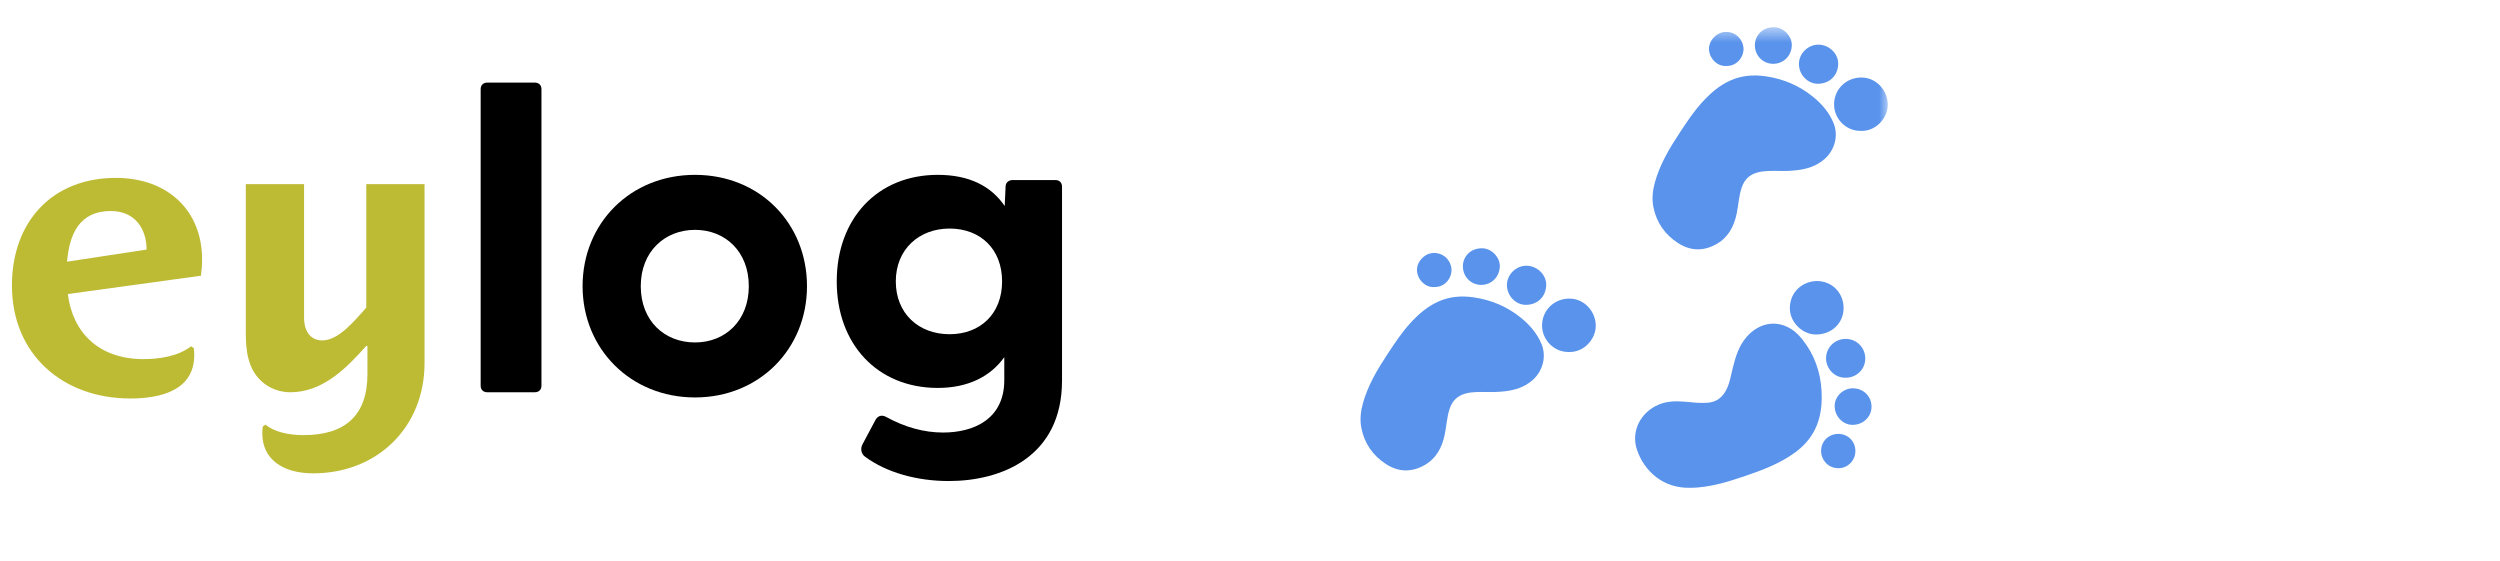 <svg width="147" height="33" viewBox="0 0 147 33" fill="none" xmlns="http://www.w3.org/2000/svg">
<path d="M11.814 16.212L3.989 17.289C4.267 19.558 5.818 21.116 8.434 21.116C9.36 21.116 10.471 20.956 11.235 20.36L11.397 20.475C11.42 20.612 11.42 20.75 11.42 20.887C11.42 22.996 9.36 23.431 7.67 23.431C3.688 23.431 0.702 20.841 0.702 16.785C0.702 13.072 3.04 10.46 6.814 10.46C9.8 10.46 11.883 12.316 11.883 15.272C11.883 15.593 11.86 15.891 11.814 16.212ZM6.513 12.408C4.684 12.408 4.082 13.737 3.943 15.387L8.619 14.676C8.619 13.462 7.948 12.408 6.513 12.408Z" fill="#BDBA33"/>
<path d="M18.412 27.832C16.606 27.832 15.425 26.984 15.425 25.494C15.425 25.356 15.425 25.219 15.449 25.081L15.611 24.967C16.12 25.402 17 25.586 17.833 25.586C20.264 25.586 21.606 24.463 21.606 21.988V20.337H21.537C20.356 21.667 18.967 23.065 17.069 23.065C16.444 23.065 15.819 22.835 15.356 22.4C14.569 21.667 14.453 20.59 14.453 19.581V10.826H17.879V18.71C17.879 19.352 18.18 20.017 18.944 20.017C19.94 20.017 20.889 18.802 21.537 18.091V10.826H24.963V21.346C24.963 25.127 22.185 27.832 18.412 27.832Z" fill="#BDBA33"/>
<path d="M28.263 22.683V5.239C28.263 5.01 28.417 4.857 28.648 4.857H31.452C31.684 4.857 31.838 5.01 31.838 5.239V22.683C31.838 22.912 31.684 23.064 31.452 23.064H28.648C28.417 23.064 28.263 22.912 28.263 22.683Z" fill="black"/>
<path d="M34.256 16.826C34.256 13.133 37.059 10.281 40.866 10.281C44.673 10.281 47.451 13.133 47.451 16.826C47.451 20.518 44.647 23.37 40.866 23.37C37.085 23.37 34.256 20.518 34.256 16.826ZM40.866 20.136C42.641 20.136 44.03 18.863 44.03 16.826C44.03 14.789 42.641 13.515 40.866 13.515C39.092 13.515 37.677 14.789 37.677 16.826C37.677 18.863 39.066 20.136 40.866 20.136Z" fill="black"/>
<path d="M50.872 26.859C50.615 26.681 50.589 26.35 50.718 26.12L51.464 24.72C51.592 24.465 51.824 24.363 52.107 24.516C53.213 25.127 54.344 25.433 55.451 25.433C57.225 25.433 59.052 24.669 59.052 22.352V21.002C58.254 22.122 56.942 22.81 55.142 22.81C51.592 22.81 49.2 20.238 49.2 16.546C49.2 12.853 51.592 10.281 55.142 10.281C56.994 10.281 58.28 10.944 59.077 12.115L59.129 10.969C59.129 10.74 59.309 10.587 59.54 10.587H62.061C62.292 10.587 62.447 10.74 62.447 10.969V22.377C62.447 26.859 58.897 28.285 55.785 28.285C53.907 28.285 52.107 27.776 50.872 26.859ZM55.836 19.652C57.637 19.652 58.923 18.456 58.923 16.546C58.923 14.636 57.637 13.439 55.836 13.439C54.036 13.439 52.673 14.661 52.673 16.546C52.673 18.43 54.01 19.652 55.836 19.652Z" fill="black"/>
<mask id="mask0_15_564" style="mask-type:luminance" maskUnits="userSpaceOnUse" x="79" y="1" width="32" height="32">
<path d="M111 1.599H79V32.599H111V1.599Z" fill="white"/>
</mask>
<g mask="url(#mask0_15_564)">
<path d="M89.439 18.692C88.626 18.029 87.69 17.636 86.654 17.484C85.939 17.38 85.239 17.432 84.569 17.734C83.907 18.031 83.381 18.499 82.903 19.026C82.408 19.571 82.007 20.184 81.602 20.796C80.997 21.711 80.438 22.646 80.14 23.712C80.006 24.192 79.953 24.684 80.049 25.17C80.23 26.079 80.731 26.796 81.51 27.296C82.232 27.76 82.993 27.78 83.747 27.358C84.452 26.963 84.79 26.318 84.949 25.556C85.057 25.039 85.074 24.506 85.252 24.001C85.405 23.566 85.685 23.286 86.131 23.152C86.55 23.026 86.977 23.051 87.403 23.048C87.759 23.06 88.114 23.049 88.467 23.01C89.072 22.942 89.635 22.768 90.107 22.358C90.708 21.836 90.953 20.978 90.638 20.222C90.379 19.601 89.954 19.112 89.439 18.694L89.439 18.692Z" fill="#5993EB"/>
<path d="M92.32 17.558C91.413 17.534 90.674 18.227 90.674 19.141C90.673 19.973 91.356 20.698 92.227 20.697C93.131 20.739 93.822 19.947 93.831 19.177C93.841 18.321 93.167 17.579 92.32 17.558Z" fill="#5993EB"/>
<path d="M89.73 17.925C90.399 17.918 90.896 17.458 90.917 16.767C90.935 16.166 90.398 15.637 89.772 15.625C89.156 15.613 88.619 16.128 88.608 16.742C88.596 17.372 89.112 17.932 89.73 17.925Z" fill="#5993EB"/>
<path d="M87.082 16.752C87.703 16.759 88.187 16.273 88.189 15.642C88.19 15.107 87.691 14.607 87.159 14.599C86.461 14.589 86.044 15.077 86.019 15.608C85.989 16.243 86.476 16.745 87.082 16.752Z" fill="#5993EB"/>
<path d="M84.341 16.878C85.031 16.888 85.388 16.258 85.347 15.814C85.293 15.241 84.813 14.832 84.242 14.879C83.715 14.923 83.277 15.429 83.322 15.942C83.368 16.484 83.839 16.917 84.341 16.878Z" fill="#5993EB"/>
<path d="M98.679 14.297C99.401 14.761 100.163 14.781 100.916 14.359C101.621 13.964 101.959 13.319 102.118 12.556C102.226 12.039 102.243 11.507 102.421 11.002C102.574 10.566 102.854 10.287 103.3 10.153C103.72 10.027 104.146 10.052 104.573 10.049C104.928 10.061 105.283 10.05 105.636 10.011C106.241 9.943 106.804 9.769 107.276 9.359C107.877 8.837 108.122 7.978 107.807 7.223C107.548 6.602 107.123 6.113 106.609 5.694C105.796 5.031 104.86 4.638 103.824 4.487C103.109 4.382 102.409 4.435 101.739 4.736C101.077 5.034 100.551 5.502 100.073 6.029C99.578 6.574 99.177 7.187 98.772 7.799C98.167 8.714 97.608 9.649 97.31 10.715C97.176 11.194 97.123 11.687 97.219 12.173C97.4 13.082 97.9 13.799 98.68 14.299L98.679 14.297Z" fill="#5993EB"/>
<path d="M109.49 4.558C108.583 4.535 107.844 5.228 107.844 6.141C107.843 6.974 108.526 7.698 109.397 7.697C110.301 7.739 110.992 6.947 111.001 6.178C111.011 5.322 110.337 4.58 109.49 4.558Z" fill="#5993EB"/>
<path d="M106.899 4.926C107.568 4.918 108.065 4.458 108.086 3.767C108.104 3.167 107.567 2.638 106.941 2.626C106.325 2.614 105.788 3.129 105.777 3.743C105.765 4.373 106.281 4.932 106.899 4.926Z" fill="#5993EB"/>
<path d="M104.251 3.753C104.872 3.759 105.356 3.273 105.358 2.643C105.359 2.108 104.86 1.607 104.328 1.6C103.63 1.59 103.213 2.077 103.188 2.608C103.158 3.244 103.645 3.746 104.251 3.753Z" fill="#5993EB"/>
<path d="M101.511 3.879C102.201 3.889 102.558 3.259 102.517 2.815C102.463 2.242 101.983 1.833 101.412 1.88C100.884 1.924 100.447 2.429 100.491 2.943C100.538 3.485 101.01 3.917 101.511 3.879Z" fill="#5993EB"/>
<path d="M106.203 20.264C105.909 19.833 105.566 19.441 105.081 19.215C104.215 18.811 103.328 19.103 102.717 19.792C102.251 20.317 102.055 20.964 101.89 21.622C101.787 22.034 101.724 22.459 101.543 22.847C101.324 23.317 100.978 23.632 100.43 23.68C99.968 23.719 99.513 23.66 99.056 23.619C98.532 23.573 98.013 23.587 97.522 23.795C96.476 24.237 95.886 25.348 96.253 26.442C96.68 27.716 97.806 28.72 99.367 28.682C99.97 28.684 100.559 28.581 101.143 28.437C101.642 28.313 102.129 28.152 102.615 27.987C103.636 27.64 104.641 27.262 105.523 26.625C106.02 26.265 106.429 25.828 106.707 25.277C107.007 24.682 107.113 24.037 107.117 23.385C107.125 22.26 106.848 21.204 106.205 20.263L106.203 20.264Z" fill="#5993EB"/>
<path d="M108.403 18.135C108.415 17.21 107.706 16.514 106.818 16.525C105.992 16.542 105.238 17.159 105.243 18.138C105.247 18.958 106.003 19.688 106.81 19.669C107.757 19.646 108.392 18.964 108.403 18.135Z" fill="#5993EB"/>
<path d="M108.534 22.21C109.179 22.203 109.681 21.706 109.679 21.076C109.677 20.437 109.163 19.924 108.526 19.927C107.873 19.928 107.351 20.452 107.373 21.108C107.391 21.655 107.842 22.227 108.535 22.209L108.534 22.21Z" fill="#5993EB"/>
<path d="M108.975 22.832C108.404 22.816 107.899 23.281 107.879 23.84C107.857 24.442 108.329 24.967 108.903 24.981C109.527 24.996 110.031 24.536 110.045 23.939C110.058 23.328 109.595 22.848 108.975 22.832Z" fill="#5993EB"/>
<path d="M108.122 25.513C107.615 25.496 107.069 25.87 107.08 26.548C107.088 26.992 107.437 27.509 108.071 27.53C108.625 27.549 109.092 27.09 109.097 26.535C109.103 25.94 108.657 25.53 108.122 25.513Z" fill="#5993EB"/>
</g>
</svg>
